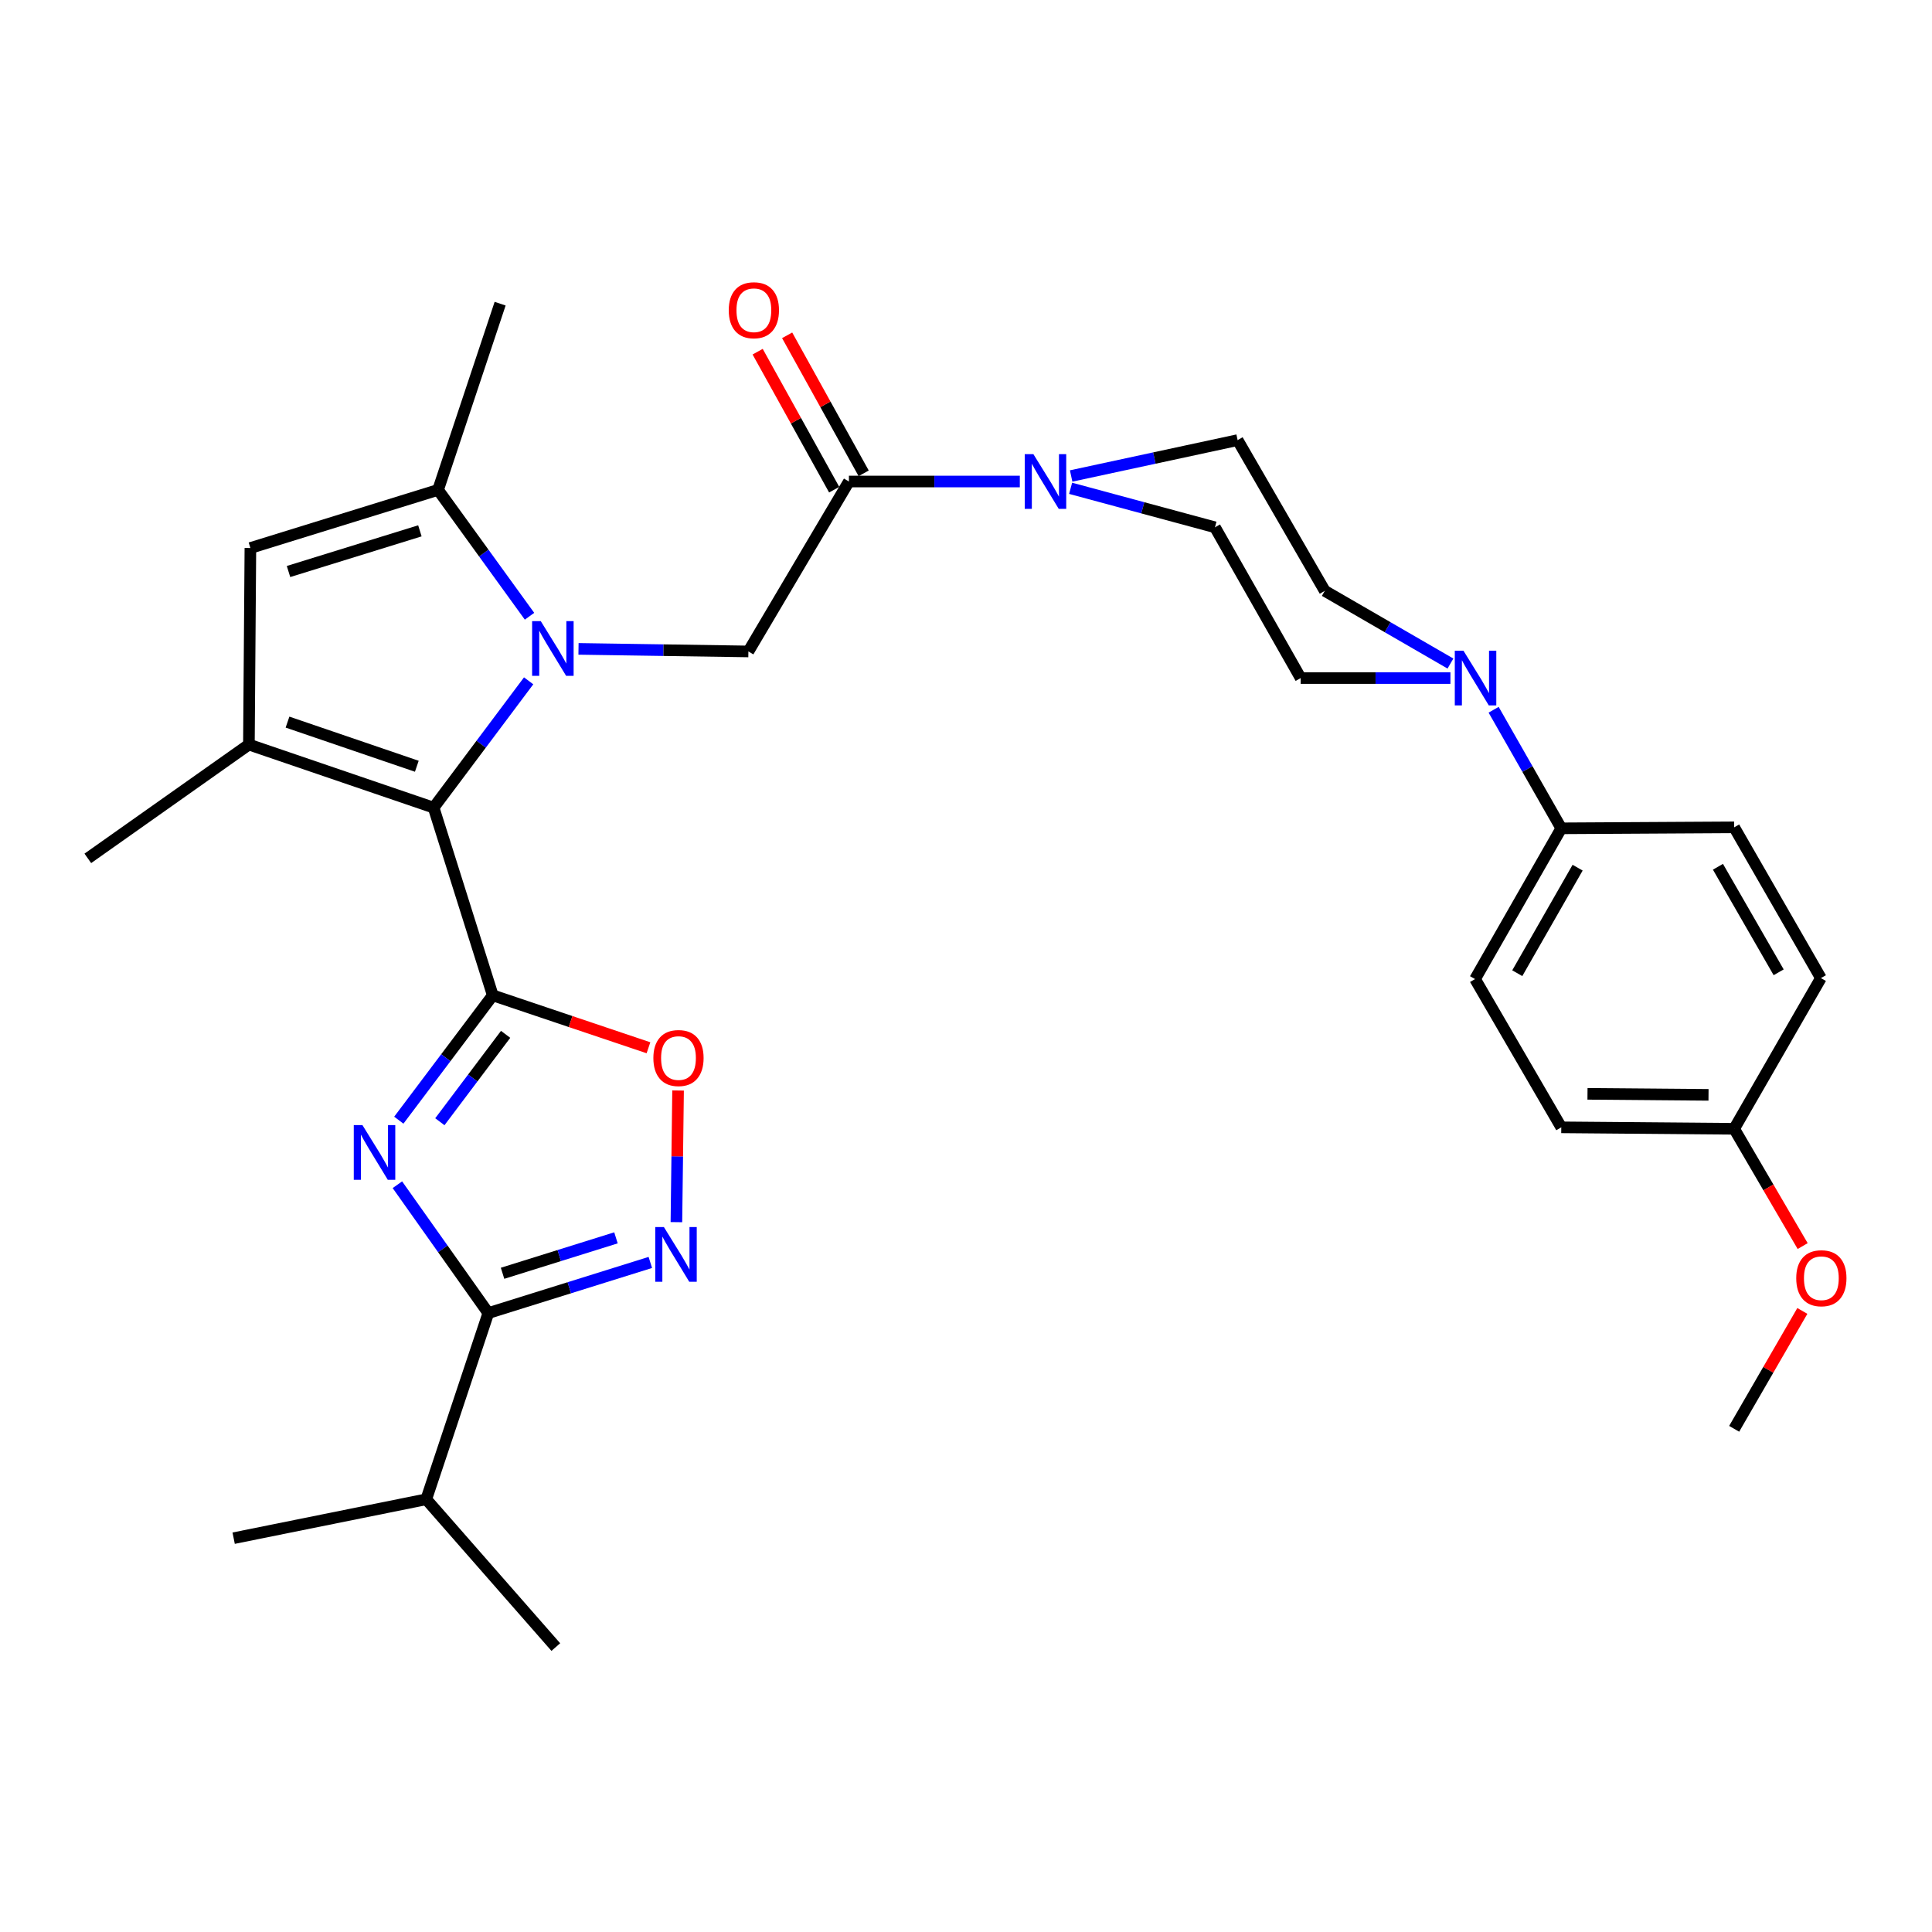 <?xml version='1.0' encoding='iso-8859-1'?>
<svg version='1.1' baseProfile='full'
              xmlns='http://www.w3.org/2000/svg'
                      xmlns:rdkit='http://www.rdkit.org/xml'
                      xmlns:xlink='http://www.w3.org/1999/xlink'
                  xml:space='preserve'
width='1000px' height='1000px' viewBox='0 0 1000 1000'>
<!-- END OF HEADER -->
<rect style='opacity:1.0;fill:#FFFFFF;stroke:none' width='1000' height='1000' x='0' y='0'> </rect>
<path class='bond-1' d='M 273.625,352.396 L 249.034,385.214' style='fill:none;fill-rule:evenodd;stroke:#0000FF;stroke-width:6px;stroke-linecap:butt;stroke-linejoin:miter;stroke-opacity:1' />
<path class='bond-1' d='M 249.034,385.214 L 224.442,418.033' style='fill:none;fill-rule:evenodd;stroke:#000000;stroke-width:6px;stroke-linecap:butt;stroke-linejoin:miter;stroke-opacity:1' />
<path class='bond-5' d='M 274.08,318.969 L 250.41,286.271' style='fill:none;fill-rule:evenodd;stroke:#0000FF;stroke-width:6px;stroke-linecap:butt;stroke-linejoin:miter;stroke-opacity:1' />
<path class='bond-5' d='M 250.41,286.271 L 226.741,253.574' style='fill:none;fill-rule:evenodd;stroke:#000000;stroke-width:6px;stroke-linecap:butt;stroke-linejoin:miter;stroke-opacity:1' />
<path class='bond-9' d='M 299.434,335.862 L 343.401,336.524' style='fill:none;fill-rule:evenodd;stroke:#0000FF;stroke-width:6px;stroke-linecap:butt;stroke-linejoin:miter;stroke-opacity:1' />
<path class='bond-9' d='M 343.401,336.524 L 387.369,337.185' style='fill:none;fill-rule:evenodd;stroke:#000000;stroke-width:6px;stroke-linecap:butt;stroke-linejoin:miter;stroke-opacity:1' />
<path class='bond-0' d='M 255.051,515.183 L 224.442,418.033' style='fill:none;fill-rule:evenodd;stroke:#000000;stroke-width:6px;stroke-linecap:butt;stroke-linejoin:miter;stroke-opacity:1' />
<path class='bond-2' d='M 255.051,515.183 L 230.737,547.493' style='fill:none;fill-rule:evenodd;stroke:#000000;stroke-width:6px;stroke-linecap:butt;stroke-linejoin:miter;stroke-opacity:1' />
<path class='bond-2' d='M 230.737,547.493 L 206.423,579.802' style='fill:none;fill-rule:evenodd;stroke:#0000FF;stroke-width:6px;stroke-linecap:butt;stroke-linejoin:miter;stroke-opacity:1' />
<path class='bond-2' d='M 261.706,535.373 L 244.686,557.99' style='fill:none;fill-rule:evenodd;stroke:#000000;stroke-width:6px;stroke-linecap:butt;stroke-linejoin:miter;stroke-opacity:1' />
<path class='bond-2' d='M 244.686,557.99 L 227.666,580.606' style='fill:none;fill-rule:evenodd;stroke:#0000FF;stroke-width:6px;stroke-linecap:butt;stroke-linejoin:miter;stroke-opacity:1' />
<path class='bond-7' d='M 255.051,515.183 L 295.349,528.754' style='fill:none;fill-rule:evenodd;stroke:#000000;stroke-width:6px;stroke-linecap:butt;stroke-linejoin:miter;stroke-opacity:1' />
<path class='bond-7' d='M 295.349,528.754 L 335.647,542.325' style='fill:none;fill-rule:evenodd;stroke:#FF0000;stroke-width:6px;stroke-linecap:butt;stroke-linejoin:miter;stroke-opacity:1' />
<path class='bond-3' d='M 224.442,418.033 L 128.833,385.387' style='fill:none;fill-rule:evenodd;stroke:#000000;stroke-width:6px;stroke-linecap:butt;stroke-linejoin:miter;stroke-opacity:1' />
<path class='bond-3' d='M 215.742,396.615 L 148.816,373.763' style='fill:none;fill-rule:evenodd;stroke:#000000;stroke-width:6px;stroke-linecap:butt;stroke-linejoin:miter;stroke-opacity:1' />
<path class='bond-4' d='M 205.689,613.213 L 229.221,646.428' style='fill:none;fill-rule:evenodd;stroke:#0000FF;stroke-width:6px;stroke-linecap:butt;stroke-linejoin:miter;stroke-opacity:1' />
<path class='bond-4' d='M 229.221,646.428 L 252.752,679.642' style='fill:none;fill-rule:evenodd;stroke:#000000;stroke-width:6px;stroke-linecap:butt;stroke-linejoin:miter;stroke-opacity:1' />
<path class='bond-22' d='M 128.833,385.387 L 45.455,444.287' style='fill:none;fill-rule:evenodd;stroke:#000000;stroke-width:6px;stroke-linecap:butt;stroke-linejoin:miter;stroke-opacity:1' />
<path class='bond-31' d='M 128.833,385.387 L 129.6,283.649' style='fill:none;fill-rule:evenodd;stroke:#000000;stroke-width:6px;stroke-linecap:butt;stroke-linejoin:miter;stroke-opacity:1' />
<path class='bond-19' d='M 252.752,679.642 L 220.63,776.027' style='fill:none;fill-rule:evenodd;stroke:#000000;stroke-width:6px;stroke-linecap:butt;stroke-linejoin:miter;stroke-opacity:1' />
<path class='bond-32' d='M 252.752,679.642 L 294.681,666.54' style='fill:none;fill-rule:evenodd;stroke:#000000;stroke-width:6px;stroke-linecap:butt;stroke-linejoin:miter;stroke-opacity:1' />
<path class='bond-32' d='M 294.681,666.54 L 336.609,653.437' style='fill:none;fill-rule:evenodd;stroke:#0000FF;stroke-width:6px;stroke-linecap:butt;stroke-linejoin:miter;stroke-opacity:1' />
<path class='bond-32' d='M 260.124,659.049 L 289.473,649.877' style='fill:none;fill-rule:evenodd;stroke:#000000;stroke-width:6px;stroke-linecap:butt;stroke-linejoin:miter;stroke-opacity:1' />
<path class='bond-32' d='M 289.473,649.877 L 318.823,640.705' style='fill:none;fill-rule:evenodd;stroke:#0000FF;stroke-width:6px;stroke-linecap:butt;stroke-linejoin:miter;stroke-opacity:1' />
<path class='bond-8' d='M 226.741,253.574 L 129.6,283.649' style='fill:none;fill-rule:evenodd;stroke:#000000;stroke-width:6px;stroke-linecap:butt;stroke-linejoin:miter;stroke-opacity:1' />
<path class='bond-8' d='M 217.333,274.761 L 149.334,295.814' style='fill:none;fill-rule:evenodd;stroke:#000000;stroke-width:6px;stroke-linecap:butt;stroke-linejoin:miter;stroke-opacity:1' />
<path class='bond-26' d='M 226.741,253.574 L 258.862,157.189' style='fill:none;fill-rule:evenodd;stroke:#000000;stroke-width:6px;stroke-linecap:butt;stroke-linejoin:miter;stroke-opacity:1' />
<path class='bond-6' d='M 350.105,632.582 L 350.537,598.513' style='fill:none;fill-rule:evenodd;stroke:#0000FF;stroke-width:6px;stroke-linecap:butt;stroke-linejoin:miter;stroke-opacity:1' />
<path class='bond-6' d='M 350.537,598.513 L 350.969,564.443' style='fill:none;fill-rule:evenodd;stroke:#FF0000;stroke-width:6px;stroke-linecap:butt;stroke-linejoin:miter;stroke-opacity:1' />
<path class='bond-10' d='M 387.369,337.185 L 439.402,249.229' style='fill:none;fill-rule:evenodd;stroke:#000000;stroke-width:6px;stroke-linecap:butt;stroke-linejoin:miter;stroke-opacity:1' />
<path class='bond-11' d='M 439.402,249.229 L 483.629,249.229' style='fill:none;fill-rule:evenodd;stroke:#000000;stroke-width:6px;stroke-linecap:butt;stroke-linejoin:miter;stroke-opacity:1' />
<path class='bond-11' d='M 483.629,249.229 L 527.856,249.229' style='fill:none;fill-rule:evenodd;stroke:#0000FF;stroke-width:6px;stroke-linecap:butt;stroke-linejoin:miter;stroke-opacity:1' />
<path class='bond-18' d='M 447.035,244.996 L 427.23,209.278' style='fill:none;fill-rule:evenodd;stroke:#000000;stroke-width:6px;stroke-linecap:butt;stroke-linejoin:miter;stroke-opacity:1' />
<path class='bond-18' d='M 427.23,209.278 L 407.425,173.56' style='fill:none;fill-rule:evenodd;stroke:#FF0000;stroke-width:6px;stroke-linecap:butt;stroke-linejoin:miter;stroke-opacity:1' />
<path class='bond-18' d='M 431.768,253.461 L 411.963,217.744' style='fill:none;fill-rule:evenodd;stroke:#000000;stroke-width:6px;stroke-linecap:butt;stroke-linejoin:miter;stroke-opacity:1' />
<path class='bond-18' d='M 411.963,217.744 L 392.158,182.026' style='fill:none;fill-rule:evenodd;stroke:#FF0000;stroke-width:6px;stroke-linecap:butt;stroke-linejoin:miter;stroke-opacity:1' />
<path class='bond-14' d='M 554.151,252.745 L 591.507,262.838' style='fill:none;fill-rule:evenodd;stroke:#0000FF;stroke-width:6px;stroke-linecap:butt;stroke-linejoin:miter;stroke-opacity:1' />
<path class='bond-14' d='M 591.507,262.838 L 628.863,272.932' style='fill:none;fill-rule:evenodd;stroke:#000000;stroke-width:6px;stroke-linecap:butt;stroke-linejoin:miter;stroke-opacity:1' />
<path class='bond-15' d='M 554.423,246.367 L 597.506,237.086' style='fill:none;fill-rule:evenodd;stroke:#0000FF;stroke-width:6px;stroke-linecap:butt;stroke-linejoin:miter;stroke-opacity:1' />
<path class='bond-15' d='M 597.506,237.086 L 640.589,227.804' style='fill:none;fill-rule:evenodd;stroke:#000000;stroke-width:6px;stroke-linecap:butt;stroke-linejoin:miter;stroke-opacity:1' />
<path class='bond-12' d='M 750.748,343.451 L 718.227,324.64' style='fill:none;fill-rule:evenodd;stroke:#0000FF;stroke-width:6px;stroke-linecap:butt;stroke-linejoin:miter;stroke-opacity:1' />
<path class='bond-12' d='M 718.227,324.64 L 685.707,305.83' style='fill:none;fill-rule:evenodd;stroke:#000000;stroke-width:6px;stroke-linecap:butt;stroke-linejoin:miter;stroke-opacity:1' />
<path class='bond-13' d='M 773.097,367.365 L 790.605,398.053' style='fill:none;fill-rule:evenodd;stroke:#0000FF;stroke-width:6px;stroke-linecap:butt;stroke-linejoin:miter;stroke-opacity:1' />
<path class='bond-13' d='M 790.605,398.053 L 808.113,428.74' style='fill:none;fill-rule:evenodd;stroke:#000000;stroke-width:6px;stroke-linecap:butt;stroke-linejoin:miter;stroke-opacity:1' />
<path class='bond-33' d='M 750.739,350.967 L 711.982,350.967' style='fill:none;fill-rule:evenodd;stroke:#0000FF;stroke-width:6px;stroke-linecap:butt;stroke-linejoin:miter;stroke-opacity:1' />
<path class='bond-33' d='M 711.982,350.967 L 673.225,350.967' style='fill:none;fill-rule:evenodd;stroke:#000000;stroke-width:6px;stroke-linecap:butt;stroke-linejoin:miter;stroke-opacity:1' />
<path class='bond-20' d='M 808.113,428.74 L 763.49,506.765' style='fill:none;fill-rule:evenodd;stroke:#000000;stroke-width:6px;stroke-linecap:butt;stroke-linejoin:miter;stroke-opacity:1' />
<path class='bond-20' d='M 816.574,449.11 L 785.337,503.728' style='fill:none;fill-rule:evenodd;stroke:#000000;stroke-width:6px;stroke-linecap:butt;stroke-linejoin:miter;stroke-opacity:1' />
<path class='bond-21' d='M 808.113,428.74 L 897.602,428.226' style='fill:none;fill-rule:evenodd;stroke:#000000;stroke-width:6px;stroke-linecap:butt;stroke-linejoin:miter;stroke-opacity:1' />
<path class='bond-16' d='M 628.863,272.932 L 673.225,350.967' style='fill:none;fill-rule:evenodd;stroke:#000000;stroke-width:6px;stroke-linecap:butt;stroke-linejoin:miter;stroke-opacity:1' />
<path class='bond-17' d='M 640.589,227.804 L 685.707,305.83' style='fill:none;fill-rule:evenodd;stroke:#000000;stroke-width:6px;stroke-linecap:butt;stroke-linejoin:miter;stroke-opacity:1' />
<path class='bond-28' d='M 220.63,776.027 L 120.939,796.161' style='fill:none;fill-rule:evenodd;stroke:#000000;stroke-width:6px;stroke-linecap:butt;stroke-linejoin:miter;stroke-opacity:1' />
<path class='bond-29' d='M 220.63,776.027 L 287.687,852.52' style='fill:none;fill-rule:evenodd;stroke:#000000;stroke-width:6px;stroke-linecap:butt;stroke-linejoin:miter;stroke-opacity:1' />
<path class='bond-25' d='M 763.49,506.765 L 808.113,583.51' style='fill:none;fill-rule:evenodd;stroke:#000000;stroke-width:6px;stroke-linecap:butt;stroke-linejoin:miter;stroke-opacity:1' />
<path class='bond-24' d='M 897.602,428.226 L 942.496,506.261' style='fill:none;fill-rule:evenodd;stroke:#000000;stroke-width:6px;stroke-linecap:butt;stroke-linejoin:miter;stroke-opacity:1' />
<path class='bond-24' d='M 889.204,448.637 L 920.63,503.261' style='fill:none;fill-rule:evenodd;stroke:#000000;stroke-width:6px;stroke-linecap:butt;stroke-linejoin:miter;stroke-opacity:1' />
<path class='bond-23' d='M 897.602,584.266 L 942.496,506.261' style='fill:none;fill-rule:evenodd;stroke:#000000;stroke-width:6px;stroke-linecap:butt;stroke-linejoin:miter;stroke-opacity:1' />
<path class='bond-27' d='M 897.602,584.266 L 915.33,614.618' style='fill:none;fill-rule:evenodd;stroke:#000000;stroke-width:6px;stroke-linecap:butt;stroke-linejoin:miter;stroke-opacity:1' />
<path class='bond-27' d='M 915.33,614.618 L 933.058,644.969' style='fill:none;fill-rule:evenodd;stroke:#FF0000;stroke-width:6px;stroke-linecap:butt;stroke-linejoin:miter;stroke-opacity:1' />
<path class='bond-34' d='M 897.602,584.266 L 808.113,583.51' style='fill:none;fill-rule:evenodd;stroke:#000000;stroke-width:6px;stroke-linecap:butt;stroke-linejoin:miter;stroke-opacity:1' />
<path class='bond-34' d='M 884.326,566.696 L 821.684,566.167' style='fill:none;fill-rule:evenodd;stroke:#000000;stroke-width:6px;stroke-linecap:butt;stroke-linejoin:miter;stroke-opacity:1' />
<path class='bond-30' d='M 932.889,678.539 L 915.245,709.045' style='fill:none;fill-rule:evenodd;stroke:#FF0000;stroke-width:6px;stroke-linecap:butt;stroke-linejoin:miter;stroke-opacity:1' />
<path class='bond-30' d='M 915.245,709.045 L 897.602,739.551' style='fill:none;fill-rule:evenodd;stroke:#000000;stroke-width:6px;stroke-linecap:butt;stroke-linejoin:miter;stroke-opacity:1' />
<path  class='atom-0' d='M 279.904 321.503
L 289.184 336.503
Q 290.104 337.983, 291.584 340.663
Q 293.064 343.343, 293.144 343.503
L 293.144 321.503
L 296.904 321.503
L 296.904 349.823
L 293.024 349.823
L 283.064 333.423
Q 281.904 331.503, 280.664 329.303
Q 279.464 327.103, 279.104 326.423
L 279.104 349.823
L 275.424 349.823
L 275.424 321.503
L 279.904 321.503
' fill='#0000FF'/>
<path  class='atom-3' d='M 187.593 582.346
L 196.873 597.346
Q 197.793 598.826, 199.273 601.506
Q 200.753 604.186, 200.833 604.346
L 200.833 582.346
L 204.593 582.346
L 204.593 610.666
L 200.713 610.666
L 190.753 594.266
Q 189.593 592.346, 188.353 590.146
Q 187.153 587.946, 186.793 587.266
L 186.793 610.666
L 183.113 610.666
L 183.113 582.346
L 187.593 582.346
' fill='#0000FF'/>
<path  class='atom-7' d='M 343.633 635.126
L 352.913 650.126
Q 353.833 651.606, 355.313 654.286
Q 356.793 656.966, 356.873 657.126
L 356.873 635.126
L 360.633 635.126
L 360.633 663.446
L 356.753 663.446
L 346.793 647.046
Q 345.633 645.126, 344.393 642.926
Q 343.193 640.726, 342.833 640.046
L 342.833 663.446
L 339.153 663.446
L 339.153 635.126
L 343.633 635.126
' fill='#0000FF'/>
<path  class='atom-8' d='M 338.183 547.637
Q 338.183 540.837, 341.543 537.037
Q 344.903 533.237, 351.183 533.237
Q 357.463 533.237, 360.823 537.037
Q 364.183 540.837, 364.183 547.637
Q 364.183 554.517, 360.783 558.437
Q 357.383 562.317, 351.183 562.317
Q 344.943 562.317, 341.543 558.437
Q 338.183 554.557, 338.183 547.637
M 351.183 559.117
Q 355.503 559.117, 357.823 556.237
Q 360.183 553.317, 360.183 547.637
Q 360.183 542.077, 357.823 539.277
Q 355.503 536.437, 351.183 536.437
Q 346.863 536.437, 344.503 539.237
Q 342.183 542.037, 342.183 547.637
Q 342.183 553.357, 344.503 556.237
Q 346.863 559.117, 351.183 559.117
' fill='#FF0000'/>
<path  class='atom-12' d='M 534.88 235.069
L 544.16 250.069
Q 545.08 251.549, 546.56 254.229
Q 548.04 256.909, 548.12 257.069
L 548.12 235.069
L 551.88 235.069
L 551.88 263.389
L 548 263.389
L 538.04 246.989
Q 536.88 245.069, 535.64 242.869
Q 534.44 240.669, 534.08 239.989
L 534.08 263.389
L 530.4 263.389
L 530.4 235.069
L 534.88 235.069
' fill='#0000FF'/>
<path  class='atom-13' d='M 757.482 336.807
L 766.762 351.807
Q 767.682 353.287, 769.162 355.967
Q 770.642 358.647, 770.722 358.807
L 770.722 336.807
L 774.482 336.807
L 774.482 365.127
L 770.602 365.127
L 760.642 348.727
Q 759.482 346.807, 758.242 344.607
Q 757.042 342.407, 756.682 341.727
L 756.682 365.127
L 753.002 365.127
L 753.002 336.807
L 757.482 336.807
' fill='#0000FF'/>
<path  class='atom-19' d='M 377.201 160.576
Q 377.201 153.776, 380.561 149.976
Q 383.921 146.176, 390.201 146.176
Q 396.481 146.176, 399.841 149.976
Q 403.201 153.776, 403.201 160.576
Q 403.201 167.456, 399.801 171.376
Q 396.401 175.256, 390.201 175.256
Q 383.961 175.256, 380.561 171.376
Q 377.201 167.496, 377.201 160.576
M 390.201 172.056
Q 394.521 172.056, 396.841 169.176
Q 399.201 166.256, 399.201 160.576
Q 399.201 155.016, 396.841 152.216
Q 394.521 149.376, 390.201 149.376
Q 385.881 149.376, 383.521 152.176
Q 381.201 154.976, 381.201 160.576
Q 381.201 166.296, 383.521 169.176
Q 385.881 172.056, 390.201 172.056
' fill='#FF0000'/>
<path  class='atom-28' d='M 929.729 661.605
Q 929.729 654.805, 933.089 651.005
Q 936.449 647.205, 942.729 647.205
Q 949.009 647.205, 952.369 651.005
Q 955.729 654.805, 955.729 661.605
Q 955.729 668.485, 952.329 672.405
Q 948.929 676.285, 942.729 676.285
Q 936.489 676.285, 933.089 672.405
Q 929.729 668.525, 929.729 661.605
M 942.729 673.085
Q 947.049 673.085, 949.369 670.205
Q 951.729 667.285, 951.729 661.605
Q 951.729 656.045, 949.369 653.245
Q 947.049 650.405, 942.729 650.405
Q 938.409 650.405, 936.049 653.205
Q 933.729 656.005, 933.729 661.605
Q 933.729 667.325, 936.049 670.205
Q 938.409 673.085, 942.729 673.085
' fill='#FF0000'/>
</svg>
